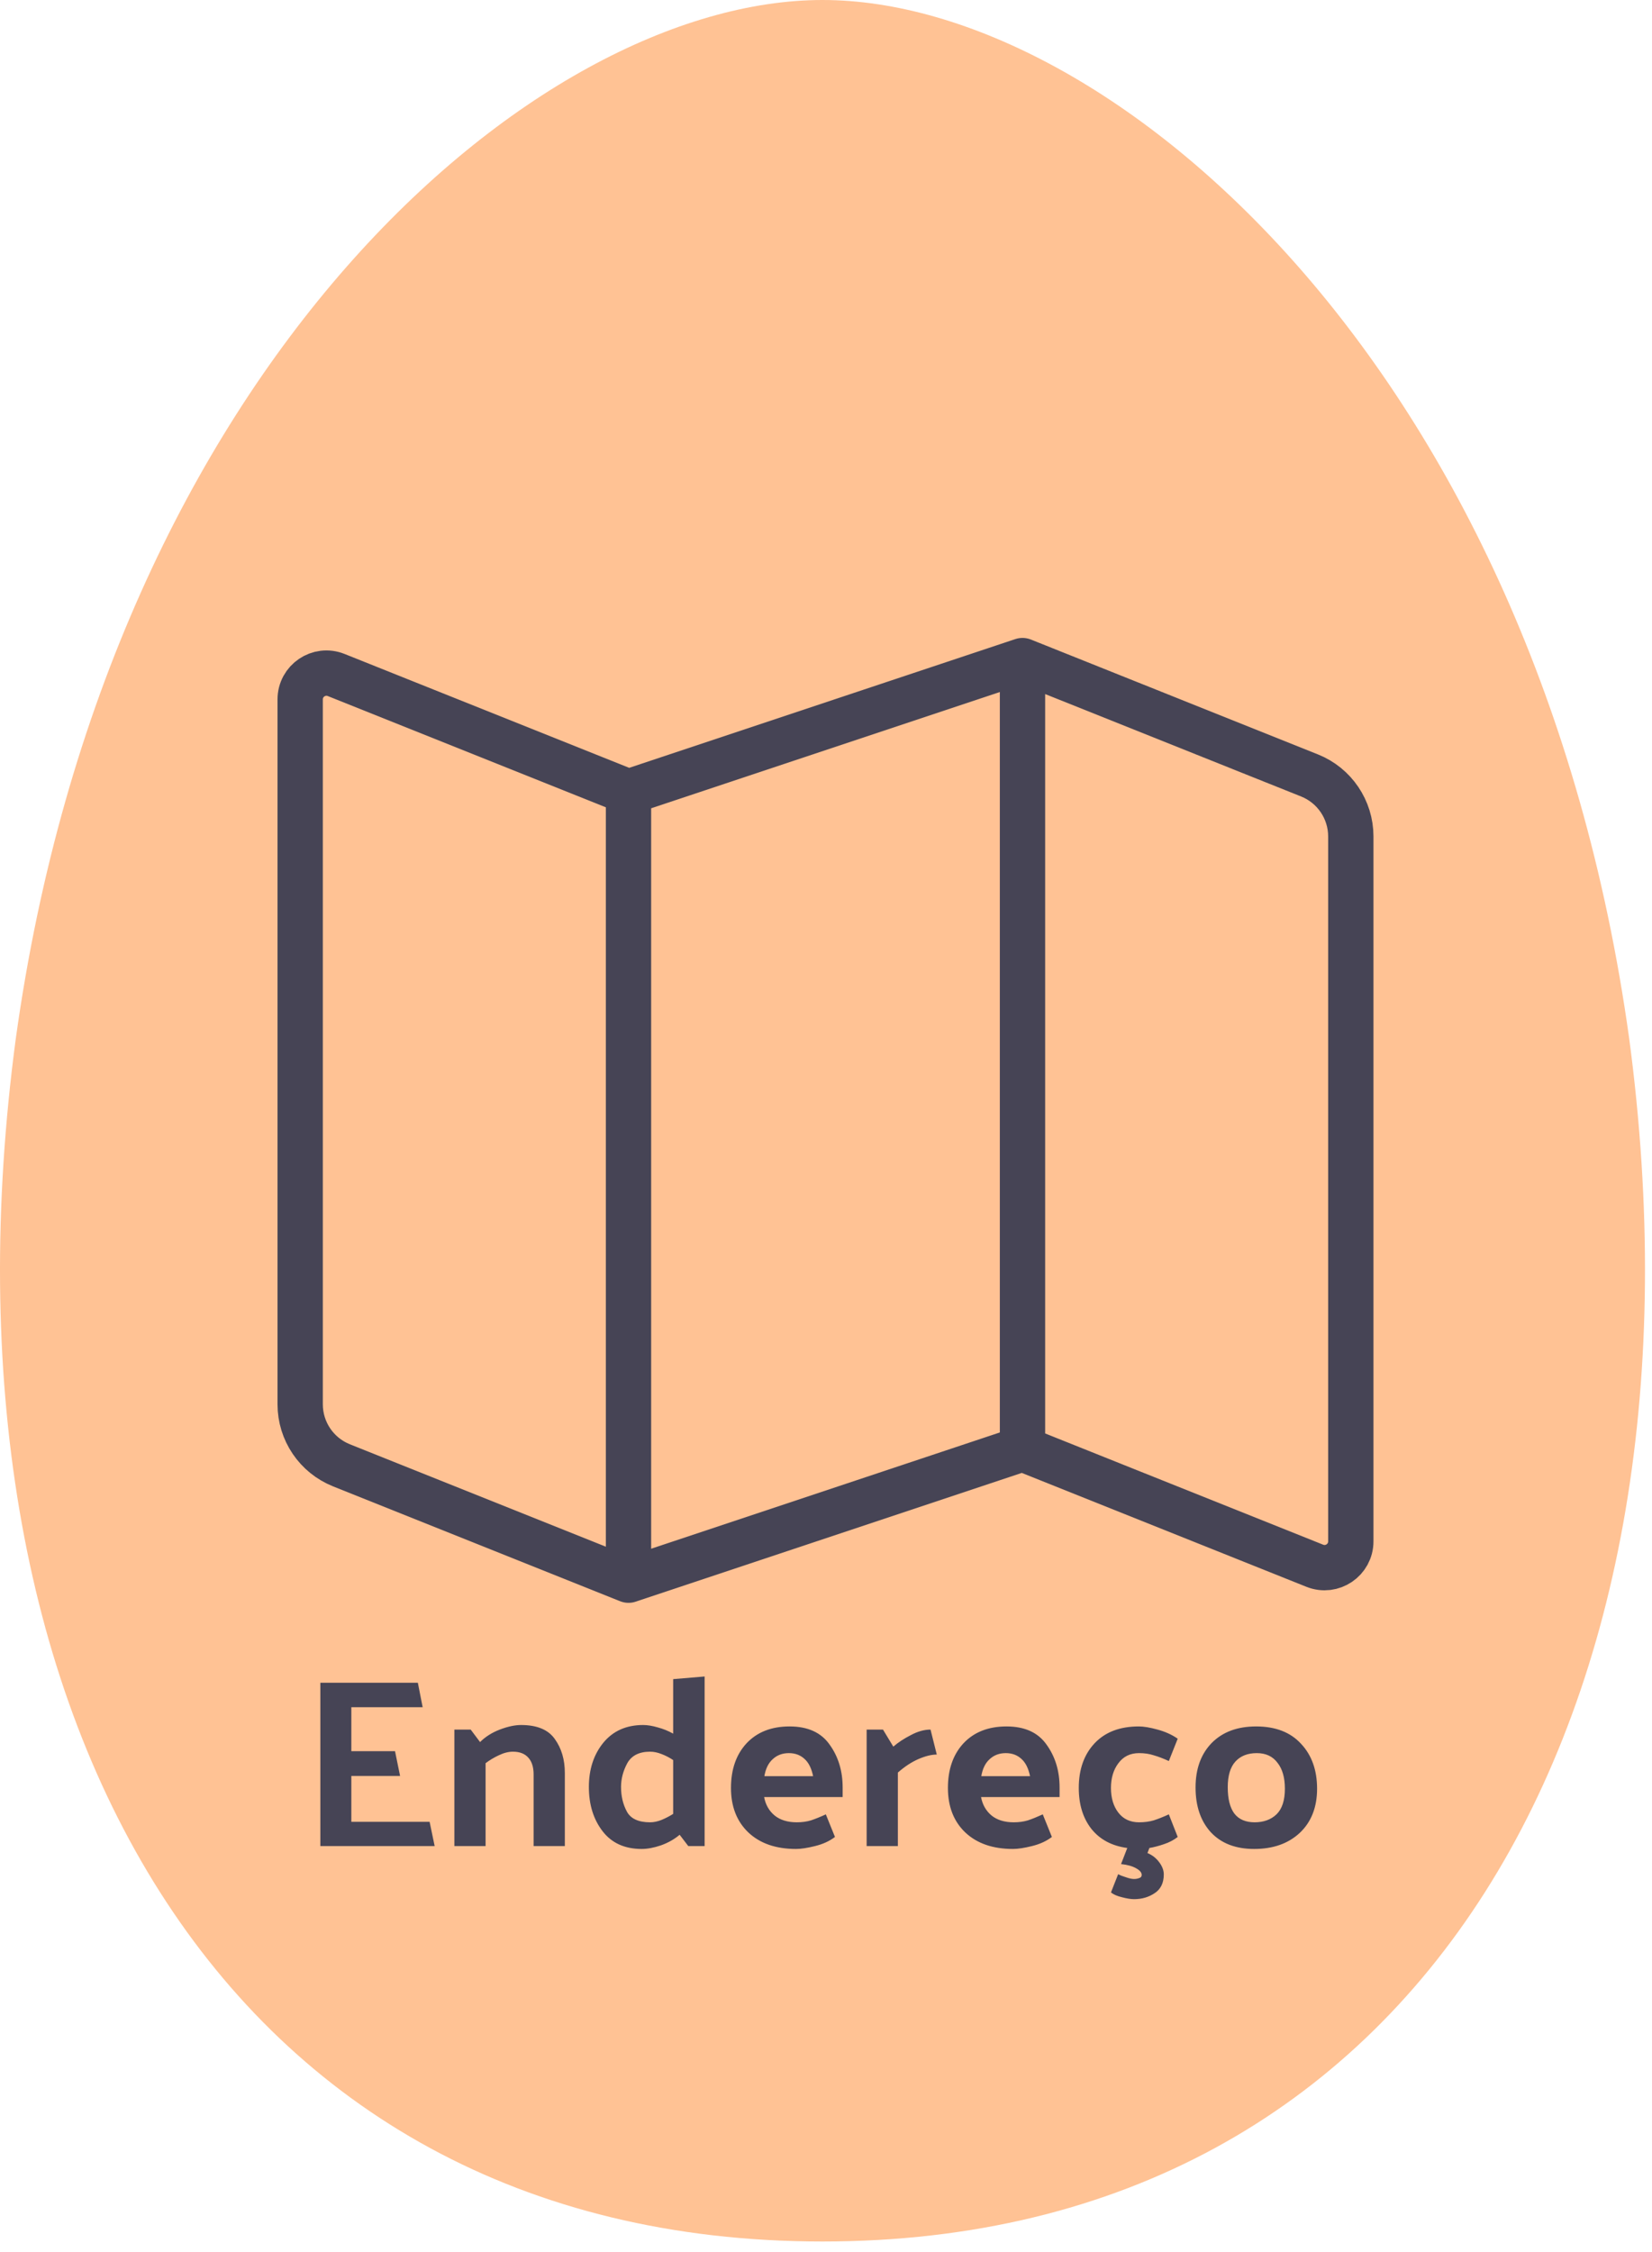 <svg xmlns="http://www.w3.org/2000/svg" width="91" height="124" viewBox="0 0 91 124" fill="none"><path d="M89.744 57.192C84.601 20.161 61.148 0 45.307 0C29.466 0 6.013 20.161 0.87 57.192C-4.068 94.223 12.185 123.437 45.307 123.437C78.429 123.437 94.682 94.223 89.744 57.192Z" fill="#FFC294"></path><path d="M34.621 87.018L18.809 80.693C17.436 80.144 16.535 78.814 16.535 77.335V38.515C16.535 37.491 17.569 36.791 18.519 37.172L34.621 43.612M34.621 87.018L56.324 79.783M34.621 87.018V43.612M34.621 43.612L56.324 36.378M56.324 79.783L72.425 86.224C73.375 86.604 74.409 85.904 74.409 84.881V46.061C74.409 44.582 73.508 43.252 72.135 42.703L56.324 36.378M56.324 79.783V36.378" stroke="#464455" stroke-width="2.496" stroke-linecap="round" stroke-linejoin="round"></path><path d="M23.943 101.661H17.646V92.666H23.017L23.282 94.015H19.353V96.436H21.76L22.038 97.799H19.353V100.325H23.665L23.943 101.661ZM26.444 95.933C26.735 95.642 27.097 95.413 27.529 95.246C27.97 95.078 28.362 94.994 28.706 94.994C29.579 94.994 30.197 95.25 30.558 95.761C30.929 96.273 31.114 96.899 31.114 97.64V101.661H29.394V97.719C29.394 97.314 29.297 97.005 29.103 96.793C28.909 96.573 28.627 96.463 28.256 96.463C28.01 96.463 27.749 96.529 27.476 96.661C27.212 96.784 26.969 96.93 26.748 97.097V101.661H25.029V95.246H25.928L26.444 95.933ZM35.811 96.463C35.211 96.463 34.792 96.674 34.554 97.097C34.325 97.521 34.21 97.957 34.21 98.407C34.21 98.91 34.316 99.359 34.528 99.756C34.739 100.153 35.167 100.352 35.811 100.352C36.014 100.352 36.225 100.308 36.446 100.219C36.675 100.122 36.887 100.012 37.081 99.889V96.925C36.887 96.793 36.675 96.683 36.446 96.595C36.225 96.507 36.014 96.463 35.811 96.463ZM38.814 92.322V101.661H37.914L37.438 101.039C37.147 101.286 36.803 101.48 36.406 101.622C36.018 101.754 35.665 101.82 35.348 101.82C34.413 101.82 33.694 101.494 33.192 100.841C32.689 100.188 32.438 99.377 32.438 98.407C32.438 97.437 32.702 96.626 33.231 95.973C33.769 95.32 34.501 94.994 35.427 94.994C35.665 94.994 35.934 95.038 36.234 95.126C36.534 95.206 36.816 95.32 37.081 95.47V92.468L38.814 92.322ZM43.851 101.82C42.74 101.82 41.862 101.516 41.219 100.907C40.584 100.299 40.266 99.483 40.266 98.46C40.266 97.437 40.553 96.617 41.126 95.999C41.708 95.382 42.497 95.073 43.494 95.073C44.499 95.073 45.236 95.409 45.703 96.079C46.179 96.74 46.417 97.525 46.417 98.433V98.963H42.092C42.171 99.386 42.365 99.725 42.674 99.981C42.982 100.228 43.388 100.352 43.891 100.352C44.182 100.352 44.442 100.316 44.671 100.246C44.909 100.166 45.183 100.056 45.491 99.915L45.994 101.159C45.694 101.388 45.328 101.555 44.896 101.661C44.473 101.767 44.124 101.82 43.851 101.82ZM44.79 97.812C44.702 97.38 44.543 97.062 44.314 96.859C44.085 96.648 43.798 96.542 43.454 96.542C43.101 96.542 42.806 96.652 42.568 96.873C42.33 97.084 42.175 97.397 42.105 97.812H44.79ZM51.258 95.246L51.602 96.621C51.311 96.621 50.971 96.705 50.583 96.873C50.204 97.04 49.829 97.287 49.459 97.613V101.661H47.739V95.246H48.639L49.208 96.185C49.472 95.955 49.794 95.744 50.173 95.55C50.552 95.347 50.914 95.246 51.258 95.246ZM55.8 101.82C54.689 101.82 53.812 101.516 53.168 100.907C52.533 100.299 52.216 99.483 52.216 98.46C52.216 97.437 52.502 96.617 53.075 95.999C53.657 95.382 54.447 95.073 55.443 95.073C56.449 95.073 57.185 95.409 57.652 96.079C58.129 96.74 58.367 97.525 58.367 98.433V98.963H54.041C54.12 99.386 54.315 99.725 54.623 99.981C54.932 100.228 55.337 100.352 55.84 100.352C56.131 100.352 56.391 100.316 56.621 100.246C56.859 100.166 57.132 100.056 57.441 99.915L57.943 101.159C57.644 101.388 57.278 101.555 56.846 101.661C56.422 101.767 56.074 101.82 55.8 101.82ZM56.74 97.812C56.651 97.38 56.493 97.062 56.263 96.859C56.034 96.648 55.748 96.542 55.404 96.542C55.051 96.542 54.755 96.652 54.517 96.873C54.279 97.084 54.125 97.397 54.054 97.812H56.74ZM62.744 96.542C62.259 96.542 61.88 96.727 61.607 97.097C61.333 97.459 61.197 97.913 61.197 98.46C61.197 99.016 61.333 99.47 61.607 99.823C61.88 100.175 62.259 100.352 62.744 100.352C63.044 100.352 63.313 100.316 63.551 100.246C63.798 100.166 64.076 100.056 64.385 99.915L64.874 101.159C64.662 101.326 64.411 101.458 64.12 101.555C63.838 101.652 63.569 101.723 63.313 101.767L63.207 102.045C63.463 102.151 63.675 102.314 63.842 102.534C64.019 102.764 64.107 102.993 64.107 103.222C64.107 103.69 63.939 104.034 63.604 104.254C63.278 104.474 62.899 104.585 62.467 104.585C62.29 104.585 62.07 104.549 61.805 104.479C61.541 104.417 61.338 104.329 61.197 104.214L61.593 103.209C61.708 103.271 61.854 103.328 62.03 103.381C62.206 103.443 62.352 103.474 62.467 103.474C62.572 103.474 62.669 103.456 62.758 103.421C62.846 103.394 62.89 103.337 62.89 103.249C62.89 103.116 62.784 102.993 62.572 102.878C62.37 102.764 62.096 102.689 61.752 102.653L62.096 101.767C61.249 101.652 60.593 101.304 60.125 100.722C59.658 100.131 59.424 99.377 59.424 98.46C59.424 97.437 59.715 96.617 60.297 95.999C60.879 95.382 61.69 95.073 62.731 95.073C63.005 95.073 63.348 95.131 63.763 95.246C64.186 95.36 64.557 95.528 64.874 95.748L64.385 96.978C64.076 96.837 63.798 96.731 63.551 96.661C63.313 96.582 63.044 96.542 62.744 96.542ZM69.085 101.82C68.071 101.82 67.277 101.516 66.704 100.907C66.139 100.29 65.857 99.465 65.857 98.433C65.857 97.41 66.153 96.595 66.744 95.986C67.343 95.378 68.159 95.073 69.191 95.073C70.258 95.073 71.082 95.391 71.665 96.026C72.255 96.652 72.551 97.477 72.551 98.5C72.551 99.523 72.233 100.334 71.598 100.934C70.963 101.525 70.126 101.82 69.085 101.82ZM70.778 98.5C70.778 97.891 70.641 97.415 70.368 97.071C70.104 96.718 69.724 96.542 69.231 96.542C68.728 96.542 68.335 96.696 68.053 97.005C67.771 97.314 67.63 97.785 67.63 98.42C67.63 99.055 67.749 99.536 67.987 99.862C68.234 100.188 68.609 100.352 69.112 100.352C69.605 100.352 70.007 100.206 70.315 99.915C70.624 99.615 70.778 99.143 70.778 98.5Z" fill="#464455"></path></svg>